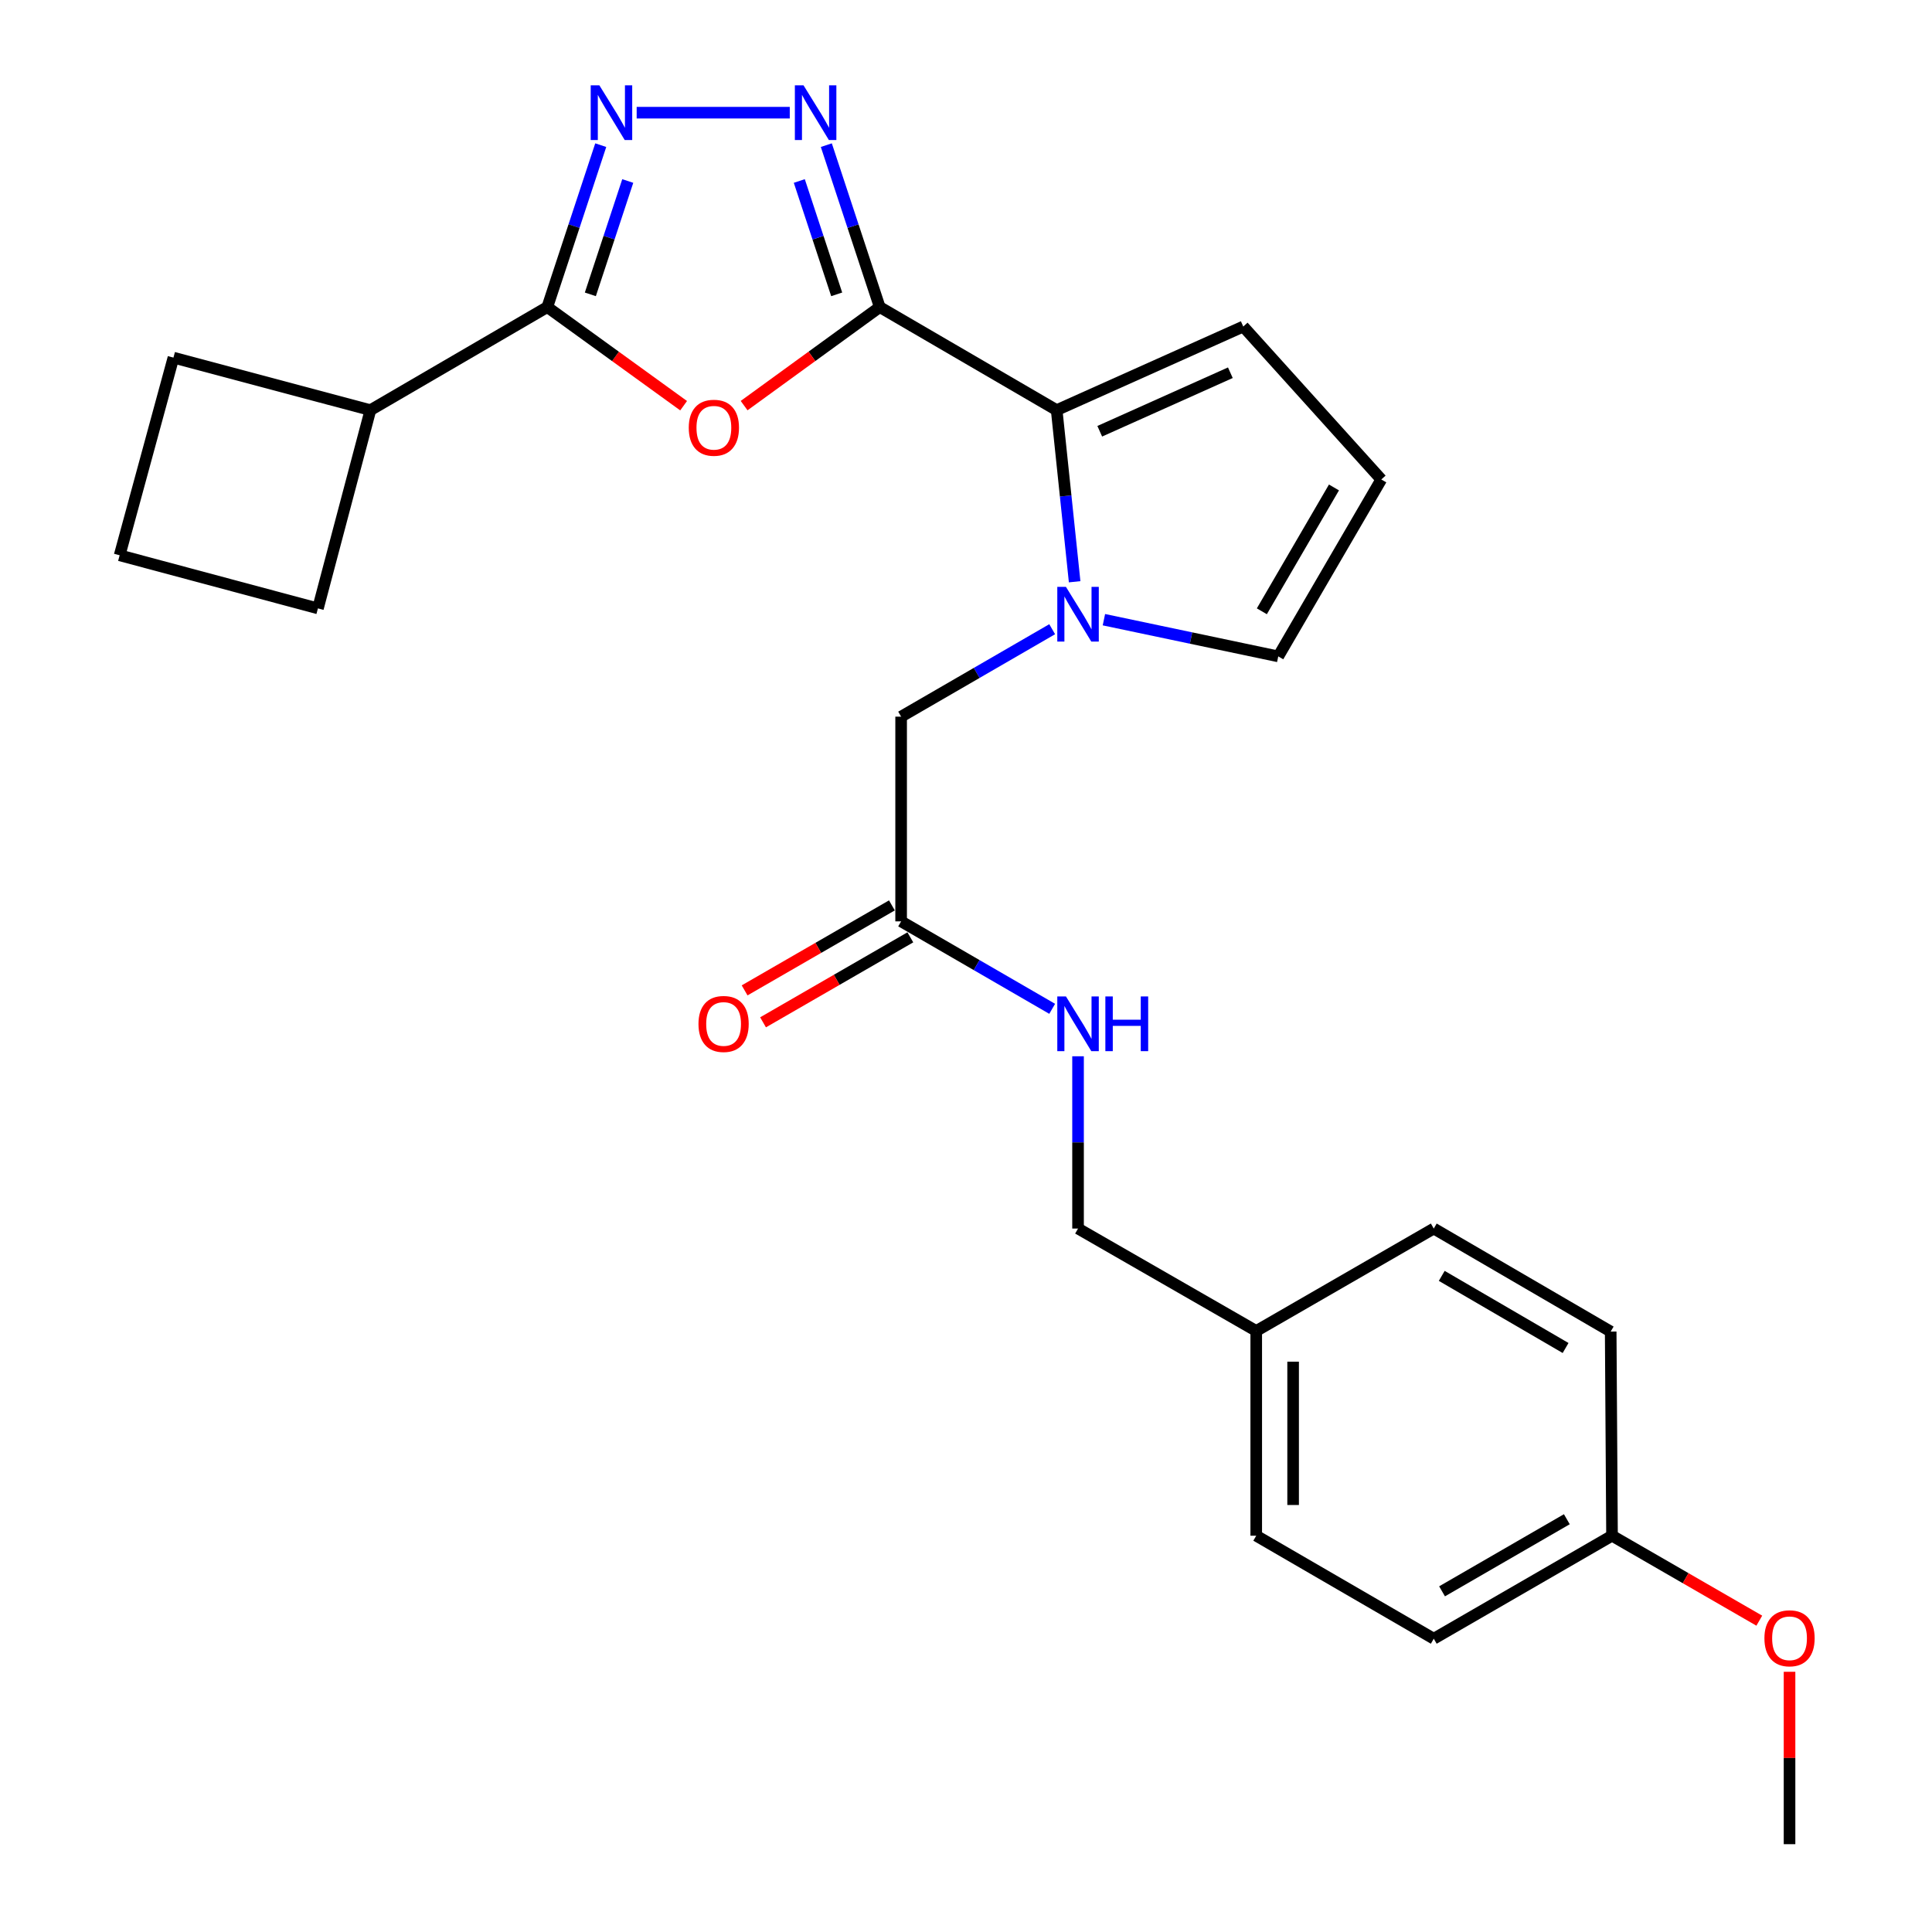 <?xml version='1.0' encoding='iso-8859-1'?>
<svg version='1.1' baseProfile='full'
              xmlns='http://www.w3.org/2000/svg'
                      xmlns:rdkit='http://www.rdkit.org/xml'
                      xmlns:xlink='http://www.w3.org/1999/xlink'
                  xml:space='preserve'
width='1000px' height='1000px' viewBox='0 0 1000 1000'>
<!-- END OF HEADER -->
<rect style='opacity:1.0;fill:#FFFFFF;stroke:none' width='1000' height='1000' x='0' y='0'> </rect>
<path class='bond-0' d='M 455.348,158.945 L 420.251,184.446' style='fill:none;fill-rule:evenodd;stroke:#000000;stroke-width:6px;stroke-linecap:butt;stroke-linejoin:miter;stroke-opacity:1' />
<path class='bond-0' d='M 420.251,184.446 L 385.154,209.947' style='fill:none;fill-rule:evenodd;stroke:#FF0000;stroke-width:6px;stroke-linecap:butt;stroke-linejoin:miter;stroke-opacity:1' />
<path class='bond-1' d='M 455.348,158.945 L 441.526,117.039' style='fill:none;fill-rule:evenodd;stroke:#000000;stroke-width:6px;stroke-linecap:butt;stroke-linejoin:miter;stroke-opacity:1' />
<path class='bond-1' d='M 441.526,117.039 L 427.705,75.133' style='fill:none;fill-rule:evenodd;stroke:#0000FF;stroke-width:6px;stroke-linecap:butt;stroke-linejoin:miter;stroke-opacity:1' />
<path class='bond-1' d='M 433.071,152.353 L 423.396,123.019' style='fill:none;fill-rule:evenodd;stroke:#000000;stroke-width:6px;stroke-linecap:butt;stroke-linejoin:miter;stroke-opacity:1' />
<path class='bond-1' d='M 423.396,123.019 L 413.721,93.685' style='fill:none;fill-rule:evenodd;stroke:#0000FF;stroke-width:6px;stroke-linecap:butt;stroke-linejoin:miter;stroke-opacity:1' />
<path class='bond-4' d='M 455.348,158.945 L 546.932,212.284' style='fill:none;fill-rule:evenodd;stroke:#000000;stroke-width:6px;stroke-linecap:butt;stroke-linejoin:miter;stroke-opacity:1' />
<path class='bond-5' d='M 353.841,209.991 L 318.563,184.468' style='fill:none;fill-rule:evenodd;stroke:#FF0000;stroke-width:6px;stroke-linecap:butt;stroke-linejoin:miter;stroke-opacity:1' />
<path class='bond-5' d='M 318.563,184.468 L 283.284,158.945' style='fill:none;fill-rule:evenodd;stroke:#000000;stroke-width:6px;stroke-linecap:butt;stroke-linejoin:miter;stroke-opacity:1' />
<path class='bond-2' d='M 408.779,58.325 L 329.539,58.325' style='fill:none;fill-rule:evenodd;stroke:#0000FF;stroke-width:6px;stroke-linecap:butt;stroke-linejoin:miter;stroke-opacity:1' />
<path class='bond-26' d='M 310.944,75.134 L 297.114,117.04' style='fill:none;fill-rule:evenodd;stroke:#0000FF;stroke-width:6px;stroke-linecap:butt;stroke-linejoin:miter;stroke-opacity:1' />
<path class='bond-26' d='M 297.114,117.04 L 283.284,158.945' style='fill:none;fill-rule:evenodd;stroke:#000000;stroke-width:6px;stroke-linecap:butt;stroke-linejoin:miter;stroke-opacity:1' />
<path class='bond-26' d='M 324.925,93.689 L 315.243,123.023' style='fill:none;fill-rule:evenodd;stroke:#0000FF;stroke-width:6px;stroke-linecap:butt;stroke-linejoin:miter;stroke-opacity:1' />
<path class='bond-26' d='M 315.243,123.023 L 305.562,152.357' style='fill:none;fill-rule:evenodd;stroke:#000000;stroke-width:6px;stroke-linecap:butt;stroke-linejoin:miter;stroke-opacity:1' />
<path class='bond-3' d='M 556.233,301.116 L 551.583,256.7' style='fill:none;fill-rule:evenodd;stroke:#0000FF;stroke-width:6px;stroke-linecap:butt;stroke-linejoin:miter;stroke-opacity:1' />
<path class='bond-3' d='M 551.583,256.7 L 546.932,212.284' style='fill:none;fill-rule:evenodd;stroke:#000000;stroke-width:6px;stroke-linecap:butt;stroke-linejoin:miter;stroke-opacity:1' />
<path class='bond-6' d='M 544.609,325.68 L 505.515,348.311' style='fill:none;fill-rule:evenodd;stroke:#0000FF;stroke-width:6px;stroke-linecap:butt;stroke-linejoin:miter;stroke-opacity:1' />
<path class='bond-6' d='M 505.515,348.311 L 466.421,370.941' style='fill:none;fill-rule:evenodd;stroke:#000000;stroke-width:6px;stroke-linecap:butt;stroke-linejoin:miter;stroke-opacity:1' />
<path class='bond-8' d='M 571.382,320.75 L 616.504,330.249' style='fill:none;fill-rule:evenodd;stroke:#0000FF;stroke-width:6px;stroke-linecap:butt;stroke-linejoin:miter;stroke-opacity:1' />
<path class='bond-8' d='M 616.504,330.249 L 661.627,339.749' style='fill:none;fill-rule:evenodd;stroke:#000000;stroke-width:6px;stroke-linecap:butt;stroke-linejoin:miter;stroke-opacity:1' />
<path class='bond-9' d='M 546.932,212.284 L 643.512,169.011' style='fill:none;fill-rule:evenodd;stroke:#000000;stroke-width:6px;stroke-linecap:butt;stroke-linejoin:miter;stroke-opacity:1' />
<path class='bond-9' d='M 569.225,223.215 L 636.831,192.924' style='fill:none;fill-rule:evenodd;stroke:#000000;stroke-width:6px;stroke-linecap:butt;stroke-linejoin:miter;stroke-opacity:1' />
<path class='bond-12' d='M 283.284,158.945 L 191.721,212.284' style='fill:none;fill-rule:evenodd;stroke:#000000;stroke-width:6px;stroke-linecap:butt;stroke-linejoin:miter;stroke-opacity:1' />
<path class='bond-7' d='M 466.421,370.941 L 466.421,476.897' style='fill:none;fill-rule:evenodd;stroke:#000000;stroke-width:6px;stroke-linecap:butt;stroke-linejoin:miter;stroke-opacity:1' />
<path class='bond-11' d='M 466.421,476.897 L 505.515,499.532' style='fill:none;fill-rule:evenodd;stroke:#000000;stroke-width:6px;stroke-linecap:butt;stroke-linejoin:miter;stroke-opacity:1' />
<path class='bond-11' d='M 505.515,499.532 L 544.609,522.167' style='fill:none;fill-rule:evenodd;stroke:#0000FF;stroke-width:6px;stroke-linecap:butt;stroke-linejoin:miter;stroke-opacity:1' />
<path class='bond-13' d='M 461.65,468.629 L 423.53,490.623' style='fill:none;fill-rule:evenodd;stroke:#000000;stroke-width:6px;stroke-linecap:butt;stroke-linejoin:miter;stroke-opacity:1' />
<path class='bond-13' d='M 423.53,490.623 L 385.411,512.618' style='fill:none;fill-rule:evenodd;stroke:#FF0000;stroke-width:6px;stroke-linecap:butt;stroke-linejoin:miter;stroke-opacity:1' />
<path class='bond-13' d='M 471.191,485.165 L 433.071,507.159' style='fill:none;fill-rule:evenodd;stroke:#000000;stroke-width:6px;stroke-linecap:butt;stroke-linejoin:miter;stroke-opacity:1' />
<path class='bond-13' d='M 433.071,507.159 L 394.952,529.154' style='fill:none;fill-rule:evenodd;stroke:#FF0000;stroke-width:6px;stroke-linecap:butt;stroke-linejoin:miter;stroke-opacity:1' />
<path class='bond-27' d='M 661.627,339.749 L 714.955,248.175' style='fill:none;fill-rule:evenodd;stroke:#000000;stroke-width:6px;stroke-linecap:butt;stroke-linejoin:miter;stroke-opacity:1' />
<path class='bond-27' d='M 653.129,316.405 L 690.458,252.304' style='fill:none;fill-rule:evenodd;stroke:#000000;stroke-width:6px;stroke-linecap:butt;stroke-linejoin:miter;stroke-opacity:1' />
<path class='bond-10' d='M 643.512,169.011 L 714.955,248.175' style='fill:none;fill-rule:evenodd;stroke:#000000;stroke-width:6px;stroke-linecap:butt;stroke-linejoin:miter;stroke-opacity:1' />
<path class='bond-14' d='M 557.994,546.727 L 557.994,591.31' style='fill:none;fill-rule:evenodd;stroke:#0000FF;stroke-width:6px;stroke-linecap:butt;stroke-linejoin:miter;stroke-opacity:1' />
<path class='bond-14' d='M 557.994,591.31 L 557.994,635.894' style='fill:none;fill-rule:evenodd;stroke:#000000;stroke-width:6px;stroke-linecap:butt;stroke-linejoin:miter;stroke-opacity:1' />
<path class='bond-23' d='M 191.721,212.284 L 164.559,314.909' style='fill:none;fill-rule:evenodd;stroke:#000000;stroke-width:6px;stroke-linecap:butt;stroke-linejoin:miter;stroke-opacity:1' />
<path class='bond-24' d='M 191.721,212.284 L 89.775,185.111' style='fill:none;fill-rule:evenodd;stroke:#000000;stroke-width:6px;stroke-linecap:butt;stroke-linejoin:miter;stroke-opacity:1' />
<path class='bond-15' d='M 557.994,635.894 L 650.225,688.904' style='fill:none;fill-rule:evenodd;stroke:#000000;stroke-width:6px;stroke-linecap:butt;stroke-linejoin:miter;stroke-opacity:1' />
<path class='bond-17' d='M 650.225,688.904 L 742.117,635.894' style='fill:none;fill-rule:evenodd;stroke:#000000;stroke-width:6px;stroke-linecap:butt;stroke-linejoin:miter;stroke-opacity:1' />
<path class='bond-18' d='M 650.225,688.904 L 650.225,794.88' style='fill:none;fill-rule:evenodd;stroke:#000000;stroke-width:6px;stroke-linecap:butt;stroke-linejoin:miter;stroke-opacity:1' />
<path class='bond-18' d='M 669.316,704.8 L 669.316,778.984' style='fill:none;fill-rule:evenodd;stroke:#000000;stroke-width:6px;stroke-linecap:butt;stroke-linejoin:miter;stroke-opacity:1' />
<path class='bond-16' d='M 834.38,794.88 L 742.117,848.197' style='fill:none;fill-rule:evenodd;stroke:#000000;stroke-width:6px;stroke-linecap:butt;stroke-linejoin:miter;stroke-opacity:1' />
<path class='bond-16' d='M 810.989,786.348 L 746.404,823.67' style='fill:none;fill-rule:evenodd;stroke:#000000;stroke-width:6px;stroke-linecap:butt;stroke-linejoin:miter;stroke-opacity:1' />
<path class='bond-21' d='M 834.38,794.88 L 872.495,816.87' style='fill:none;fill-rule:evenodd;stroke:#000000;stroke-width:6px;stroke-linecap:butt;stroke-linejoin:miter;stroke-opacity:1' />
<path class='bond-21' d='M 872.495,816.87 L 910.609,838.86' style='fill:none;fill-rule:evenodd;stroke:#FF0000;stroke-width:6px;stroke-linecap:butt;stroke-linejoin:miter;stroke-opacity:1' />
<path class='bond-29' d='M 834.38,794.88 L 833.691,689.222' style='fill:none;fill-rule:evenodd;stroke:#000000;stroke-width:6px;stroke-linecap:butt;stroke-linejoin:miter;stroke-opacity:1' />
<path class='bond-20' d='M 742.117,635.894 L 833.691,689.222' style='fill:none;fill-rule:evenodd;stroke:#000000;stroke-width:6px;stroke-linecap:butt;stroke-linejoin:miter;stroke-opacity:1' />
<path class='bond-20' d='M 746.246,660.391 L 810.347,697.72' style='fill:none;fill-rule:evenodd;stroke:#000000;stroke-width:6px;stroke-linecap:butt;stroke-linejoin:miter;stroke-opacity:1' />
<path class='bond-19' d='M 650.225,794.88 L 742.117,848.197' style='fill:none;fill-rule:evenodd;stroke:#000000;stroke-width:6px;stroke-linecap:butt;stroke-linejoin:miter;stroke-opacity:1' />
<path class='bond-25' d='M 926.261,865.316 L 926.261,909.931' style='fill:none;fill-rule:evenodd;stroke:#FF0000;stroke-width:6px;stroke-linecap:butt;stroke-linejoin:miter;stroke-opacity:1' />
<path class='bond-25' d='M 926.261,909.931 L 926.261,954.545' style='fill:none;fill-rule:evenodd;stroke:#000000;stroke-width:6px;stroke-linecap:butt;stroke-linejoin:miter;stroke-opacity:1' />
<path class='bond-22' d='M 61.923,287.418 L 89.775,185.111' style='fill:none;fill-rule:evenodd;stroke:#000000;stroke-width:6px;stroke-linecap:butt;stroke-linejoin:miter;stroke-opacity:1' />
<path class='bond-28' d='M 61.923,287.418 L 164.559,314.909' style='fill:none;fill-rule:evenodd;stroke:#000000;stroke-width:6px;stroke-linecap:butt;stroke-linejoin:miter;stroke-opacity:1' />
<path  class='atom-1' d='M 356.501 221.4
Q 356.501 214.6, 359.861 210.8
Q 363.221 207, 369.501 207
Q 375.781 207, 379.141 210.8
Q 382.501 214.6, 382.501 221.4
Q 382.501 228.28, 379.101 232.2
Q 375.701 236.08, 369.501 236.08
Q 363.261 236.08, 359.861 232.2
Q 356.501 228.32, 356.501 221.4
M 369.501 232.88
Q 373.821 232.88, 376.141 230
Q 378.501 227.08, 378.501 221.4
Q 378.501 215.84, 376.141 213.04
Q 373.821 210.2, 369.501 210.2
Q 365.181 210.2, 362.821 213
Q 360.501 215.8, 360.501 221.4
Q 360.501 227.12, 362.821 230
Q 365.181 232.88, 369.501 232.88
' fill='#FF0000'/>
<path  class='atom-2' d='M 415.901 44.165
L 425.181 59.165
Q 426.101 60.645, 427.581 63.325
Q 429.061 66.005, 429.141 66.165
L 429.141 44.165
L 432.901 44.165
L 432.901 72.485
L 429.021 72.485
L 419.061 56.085
Q 417.901 54.165, 416.661 51.965
Q 415.461 49.765, 415.101 49.085
L 415.101 72.485
L 411.421 72.485
L 411.421 44.165
L 415.901 44.165
' fill='#0000FF'/>
<path  class='atom-3' d='M 310.232 44.165
L 319.512 59.165
Q 320.432 60.645, 321.912 63.325
Q 323.392 66.005, 323.472 66.165
L 323.472 44.165
L 327.232 44.165
L 327.232 72.485
L 323.352 72.485
L 313.392 56.085
Q 312.232 54.165, 310.992 51.965
Q 309.792 49.765, 309.432 49.085
L 309.432 72.485
L 305.752 72.485
L 305.752 44.165
L 310.232 44.165
' fill='#0000FF'/>
<path  class='atom-4' d='M 551.734 303.772
L 561.014 318.772
Q 561.934 320.252, 563.414 322.932
Q 564.894 325.612, 564.974 325.772
L 564.974 303.772
L 568.734 303.772
L 568.734 332.092
L 564.854 332.092
L 554.894 315.692
Q 553.734 313.772, 552.494 311.572
Q 551.294 309.372, 550.934 308.692
L 550.934 332.092
L 547.254 332.092
L 547.254 303.772
L 551.734 303.772
' fill='#0000FF'/>
<path  class='atom-12' d='M 551.734 515.757
L 561.014 530.757
Q 561.934 532.237, 563.414 534.917
Q 564.894 537.597, 564.974 537.757
L 564.974 515.757
L 568.734 515.757
L 568.734 544.077
L 564.854 544.077
L 554.894 527.677
Q 553.734 525.757, 552.494 523.557
Q 551.294 521.357, 550.934 520.677
L 550.934 544.077
L 547.254 544.077
L 547.254 515.757
L 551.734 515.757
' fill='#0000FF'/>
<path  class='atom-12' d='M 572.134 515.757
L 575.974 515.757
L 575.974 527.797
L 590.454 527.797
L 590.454 515.757
L 594.294 515.757
L 594.294 544.077
L 590.454 544.077
L 590.454 530.997
L 575.974 530.997
L 575.974 544.077
L 572.134 544.077
L 572.134 515.757
' fill='#0000FF'/>
<path  class='atom-14' d='M 361.529 529.997
Q 361.529 523.197, 364.889 519.397
Q 368.249 515.597, 374.529 515.597
Q 380.809 515.597, 384.169 519.397
Q 387.529 523.197, 387.529 529.997
Q 387.529 536.877, 384.129 540.797
Q 380.729 544.677, 374.529 544.677
Q 368.289 544.677, 364.889 540.797
Q 361.529 536.917, 361.529 529.997
M 374.529 541.477
Q 378.849 541.477, 381.169 538.597
Q 383.529 535.677, 383.529 529.997
Q 383.529 524.437, 381.169 521.637
Q 378.849 518.797, 374.529 518.797
Q 370.209 518.797, 367.849 521.597
Q 365.529 524.397, 365.529 529.997
Q 365.529 535.717, 367.849 538.597
Q 370.209 541.477, 374.529 541.477
' fill='#FF0000'/>
<path  class='atom-22' d='M 913.261 847.97
Q 913.261 841.17, 916.621 837.37
Q 919.981 833.57, 926.261 833.57
Q 932.541 833.57, 935.901 837.37
Q 939.261 841.17, 939.261 847.97
Q 939.261 854.85, 935.861 858.77
Q 932.461 862.65, 926.261 862.65
Q 920.021 862.65, 916.621 858.77
Q 913.261 854.89, 913.261 847.97
M 926.261 859.45
Q 930.581 859.45, 932.901 856.57
Q 935.261 853.65, 935.261 847.97
Q 935.261 842.41, 932.901 839.61
Q 930.581 836.77, 926.261 836.77
Q 921.941 836.77, 919.581 839.57
Q 917.261 842.37, 917.261 847.97
Q 917.261 853.69, 919.581 856.57
Q 921.941 859.45, 926.261 859.45
' fill='#FF0000'/>
</svg>
